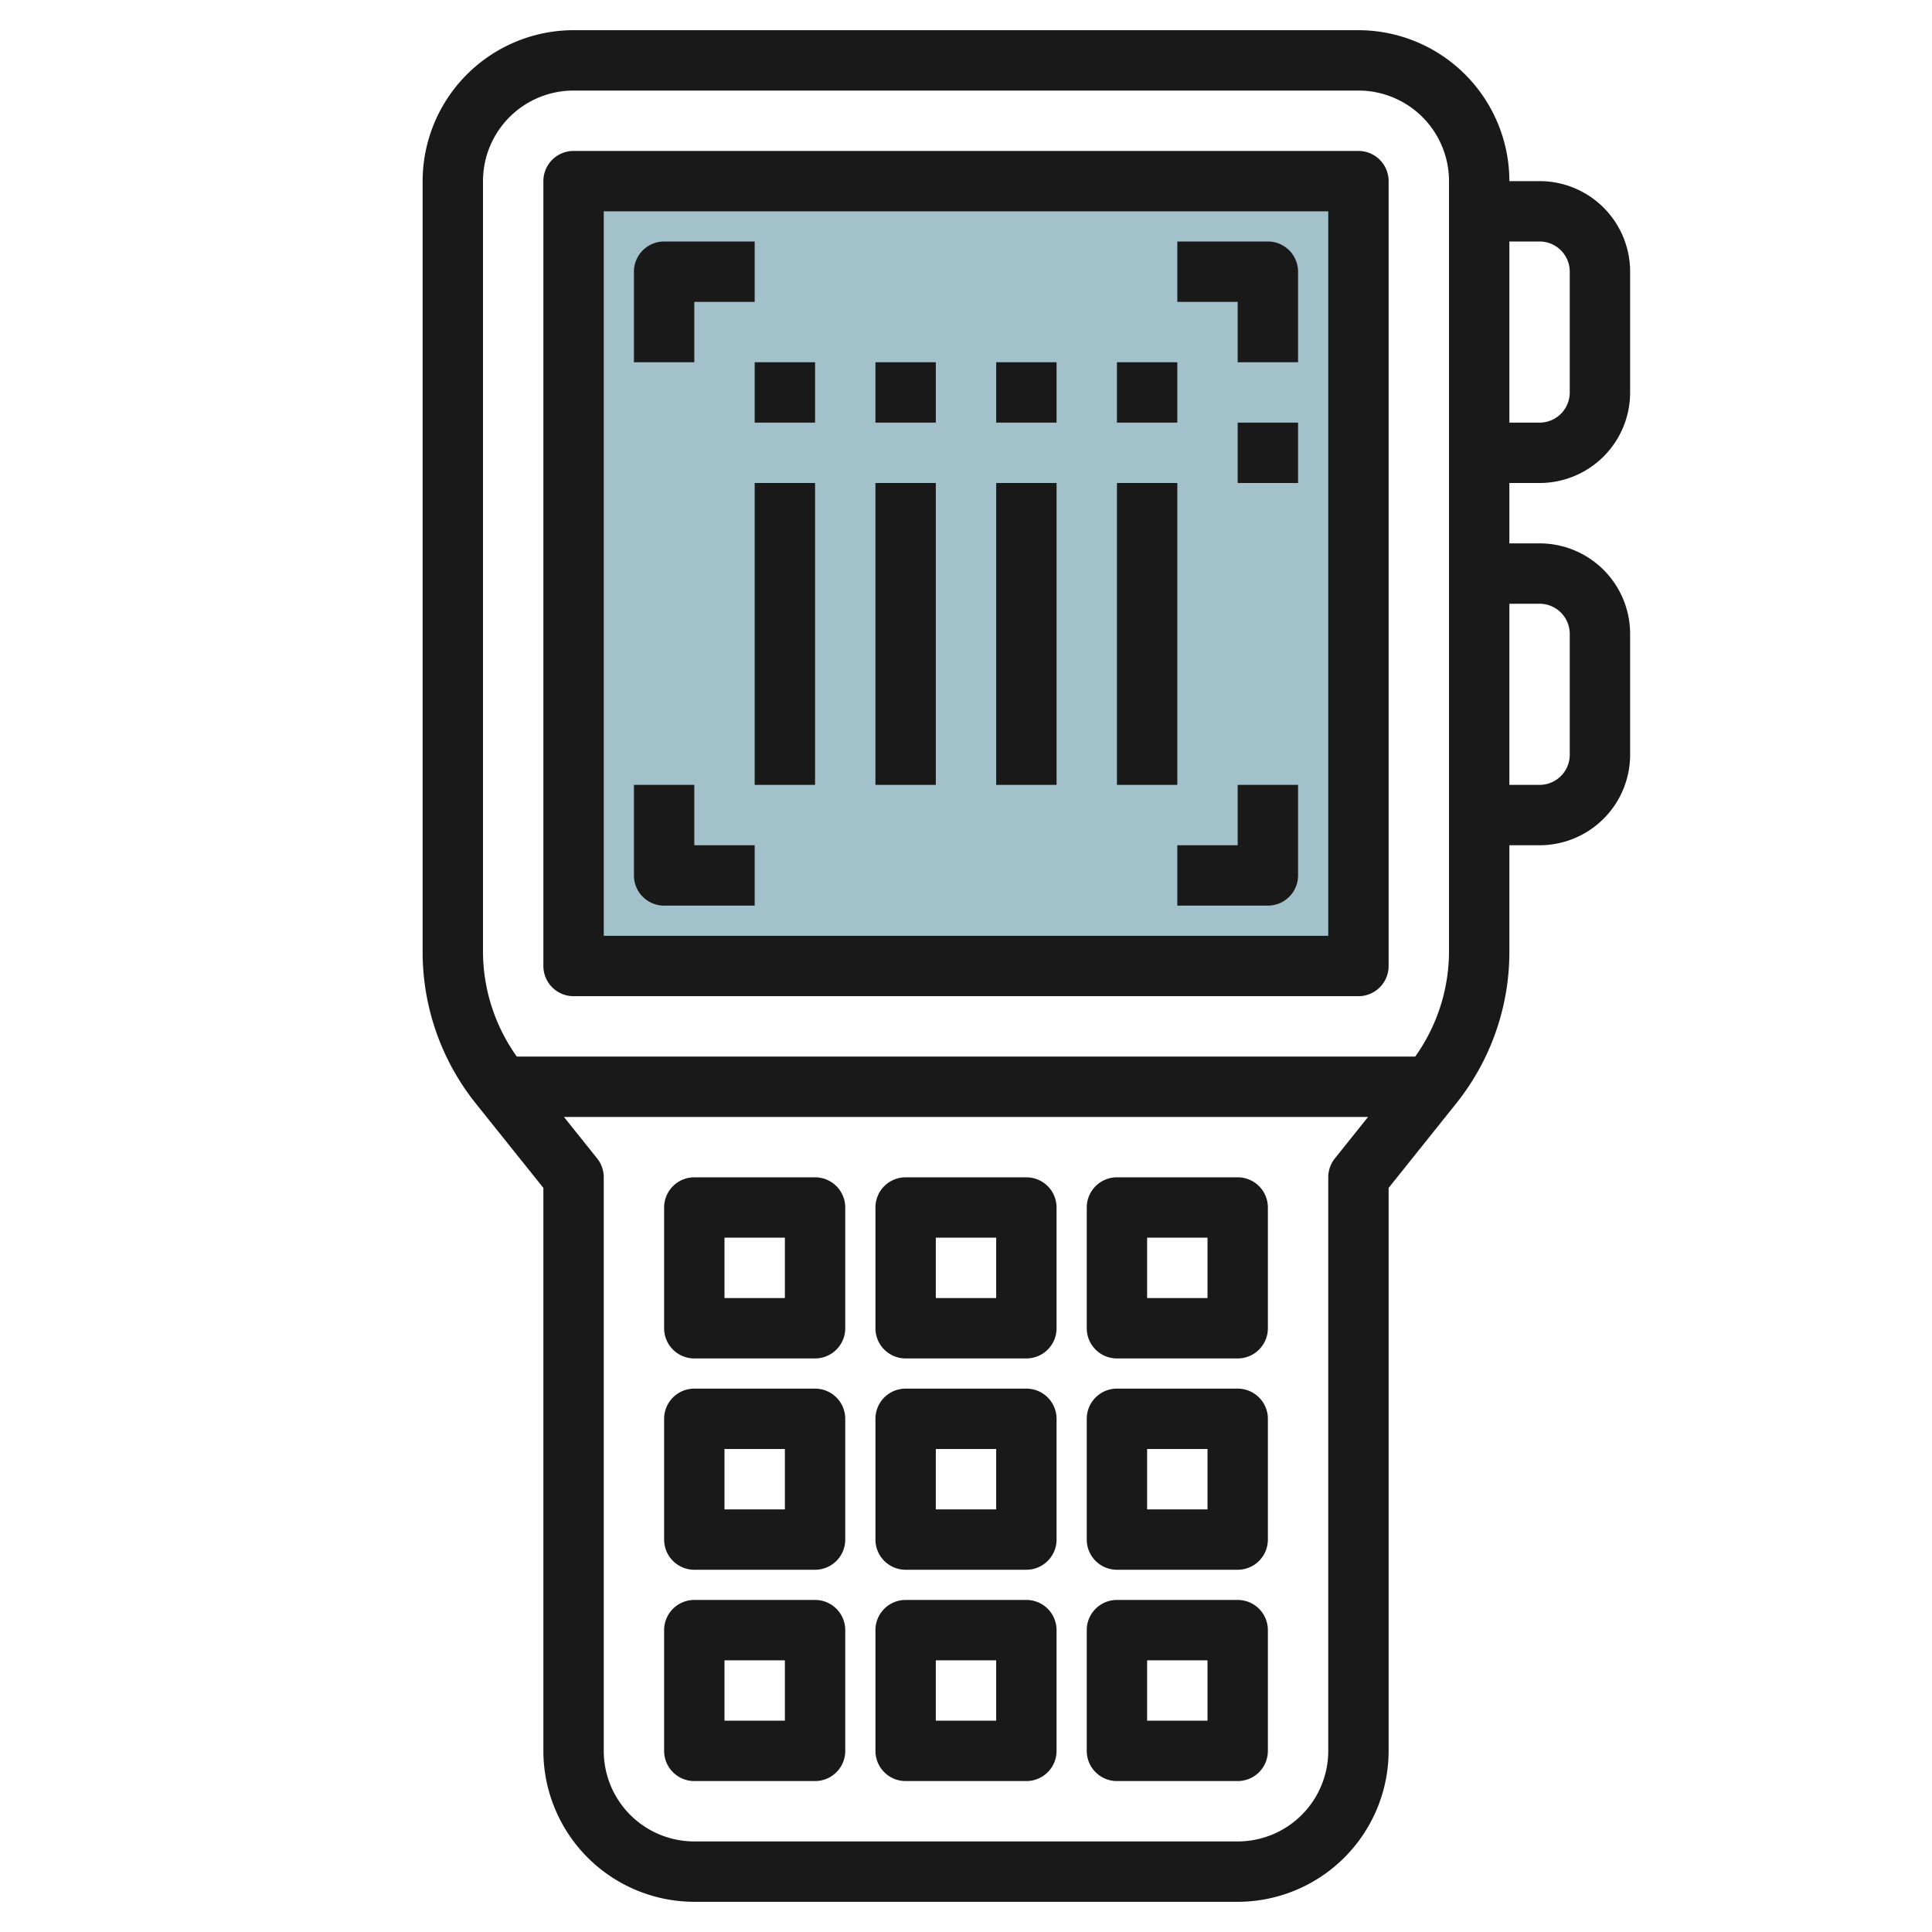 <svg id="Layer_3" height="512" viewBox="0 0 64 64" width="512" xmlns="http://www.w3.org/2000/svg" data-name="Layer 3"><path d="m19 6h26v26h-26z" fill="#a3c1ca"/><g fill="#191919"><path d="m45 5h-26a1 1 0 0 0 -1 1v26a1 1 0 0 0 1 1h26a1 1 0 0 0 1-1v-26a1 1 0 0 0 -1-1zm-1 26h-24v-24h24z"/><path d="m25 12h2v2h-2z"/><path d="m25 16h2v10h-2z"/><path d="m29 12h2v2h-2z"/><path d="m29 16h2v10h-2z"/><path d="m33 12h2v2h-2z"/><path d="m33 16h2v10h-2z"/><path d="m37 12h2v2h-2z"/><path d="m37 16h2v10h-2z"/><path d="m41 12h2v-3a1 1 0 0 0 -1-1h-3v2h2z"/><path d="m41 28h-2v2h3a1 1 0 0 0 1-1v-3h-2z"/><path d="m23 10h2v-2h-3a1 1 0 0 0 -1 1v3h2z"/><path d="m22 30h3v-2h-2v-2h-2v3a1 1 0 0 0 1 1z"/><path d="m41 14h2v2h-2z"/><path d="m27 39h-4a1 1 0 0 0 -1 1v4a1 1 0 0 0 1 1h4a1 1 0 0 0 1-1v-4a1 1 0 0 0 -1-1zm-1 4h-2v-2h2z"/><path d="m27 46h-4a1 1 0 0 0 -1 1v4a1 1 0 0 0 1 1h4a1 1 0 0 0 1-1v-4a1 1 0 0 0 -1-1zm-1 4h-2v-2h2z"/><path d="m27 53h-4a1 1 0 0 0 -1 1v4a1 1 0 0 0 1 1h4a1 1 0 0 0 1-1v-4a1 1 0 0 0 -1-1zm-1 4h-2v-2h2z"/><path d="m34 39h-4a1 1 0 0 0 -1 1v4a1 1 0 0 0 1 1h4a1 1 0 0 0 1-1v-4a1 1 0 0 0 -1-1zm-1 4h-2v-2h2z"/><path d="m34 46h-4a1 1 0 0 0 -1 1v4a1 1 0 0 0 1 1h4a1 1 0 0 0 1-1v-4a1 1 0 0 0 -1-1zm-1 4h-2v-2h2z"/><path d="m34 53h-4a1 1 0 0 0 -1 1v4a1 1 0 0 0 1 1h4a1 1 0 0 0 1-1v-4a1 1 0 0 0 -1-1zm-1 4h-2v-2h2z"/><path d="m41 39h-4a1 1 0 0 0 -1 1v4a1 1 0 0 0 1 1h4a1 1 0 0 0 1-1v-4a1 1 0 0 0 -1-1zm-1 4h-2v-2h2z"/><path d="m41 46h-4a1 1 0 0 0 -1 1v4a1 1 0 0 0 1 1h4a1 1 0 0 0 1-1v-4a1 1 0 0 0 -1-1zm-1 4h-2v-2h2z"/><path d="m41 53h-4a1 1 0 0 0 -1 1v4a1 1 0 0 0 1 1h4a1 1 0 0 0 1-1v-4a1 1 0 0 0 -1-1zm-1 4h-2v-2h2z"/><path d="m51 16a3 3 0 0 0 3-3v-4a3 3 0 0 0 -3-3h-1a5.006 5.006 0 0 0 -5-5h-26a5.006 5.006 0 0 0 -5 5v25.544a8.032 8.032 0 0 0 1.753 5l2.247 2.807v18.649a5.006 5.006 0 0 0 5 5h18a5.006 5.006 0 0 0 5-5v-18.649l2.247-2.809a8.032 8.032 0 0 0 1.753-5v-3.542h1a3 3 0 0 0 3-3v-4a3 3 0 0 0 -3-3h-1v-2zm-6.781 22.375a1 1 0 0 0 -.219.625v19a3 3 0 0 1 -3 3h-18a3 3 0 0 1 -3-3v-19a1 1 0 0 0 -.219-.625l-1.1-1.375h26.638zm3.781-6.831a6.009 6.009 0 0 1 -1.119 3.456h-29.761a6 6 0 0 1 -1.12-3.456v-25.544a3 3 0 0 1 3-3h26a3 3 0 0 1 3 3zm3-23.544a1 1 0 0 1 1 1v4a1 1 0 0 1 -1 1h-1v-6zm0 12a1 1 0 0 1 1 1v4a1 1 0 0 1 -1 1h-1v-6z"/></g></svg>